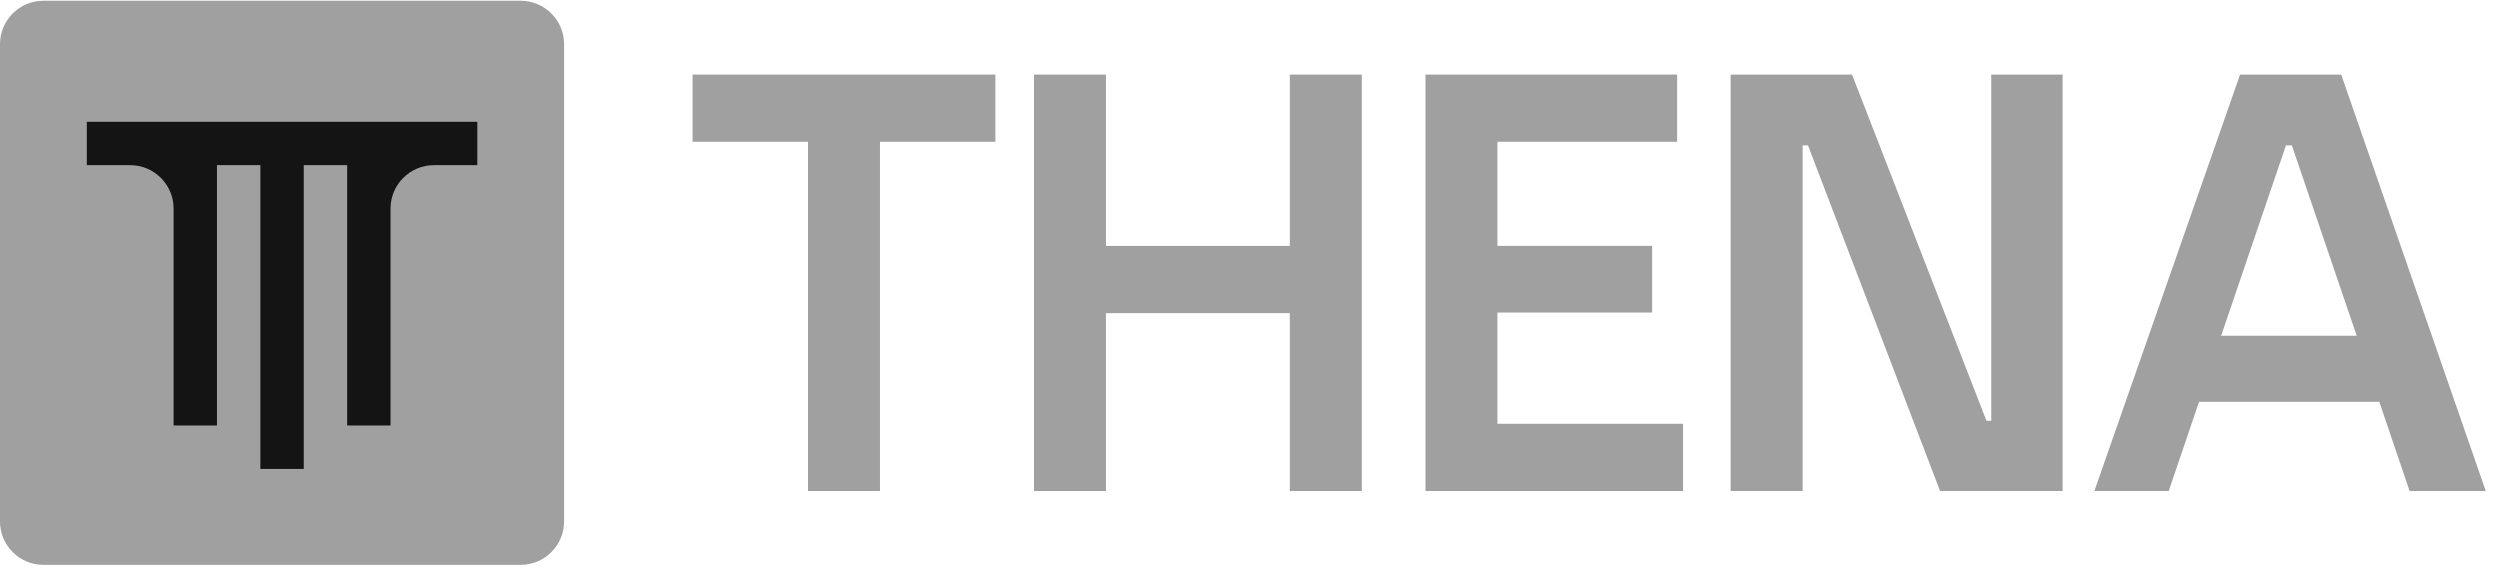<svg width="66" height="15" viewBox="0 0 66 15" fill="none" xmlns="http://www.w3.org/2000/svg">
<g clip-path="url(#clip0_2165_3770)">
<path d="M13.745 0.02H1.146C0.513 0.02 -0 0.533 -0 1.166V13.765C-0 14.398 0.513 14.912 1.146 14.912H13.745C14.378 14.912 14.892 14.398 14.892 13.765V1.166C14.892 0.533 14.378 0.02 13.745 0.02Z" fill="#A0A0A0"/>
<path d="M12.601 3.215V4.36H11.456C10.823 4.36 10.31 4.874 10.31 5.507V11.233H9.165V4.36H8.019V12.379H6.874V4.36H5.728V11.233H4.583V5.507C4.583 4.874 4.069 4.36 3.436 4.36H2.292V3.215H12.601Z" fill="#141414"/>
<path d="M21.331 3.743H18.284V1.969H26.278V3.743H23.231V12.963H21.331V3.743Z" fill="#A0A0A0"/>
<path d="M27.297 1.969H29.197V6.492H34.051V1.969H35.951V12.963H34.051V8.267H29.197V12.963H27.297V1.969Z" fill="#A0A0A0"/>
<path d="M37.633 1.969H44.276V3.743H39.532V6.491H43.616V8.251H39.532V11.188H44.433V12.963H37.633V1.969Z" fill="#A0A0A0"/>
<path d="M45.69 1.969H48.894L52.443 11.11H52.569V1.969H54.453V12.963H51.218L47.731 3.838H47.59V12.963H45.689V1.969H45.69Z" fill="#A0A0A0"/>
<path d="M62.813 10.607H58.055L57.254 12.963H55.291L59.138 1.969H61.808L65.624 12.963H63.614L62.813 10.607H62.813ZM62.217 8.864L60.505 3.838H60.349L58.638 8.864H62.218H62.217Z" fill="#A0A0A0"/>
</g>
<defs>
<clipPath id="clip0_2165_3770">
<rect width="65.675" height="14.918" fill="white"/>
</clipPath>
</defs>
</svg>
